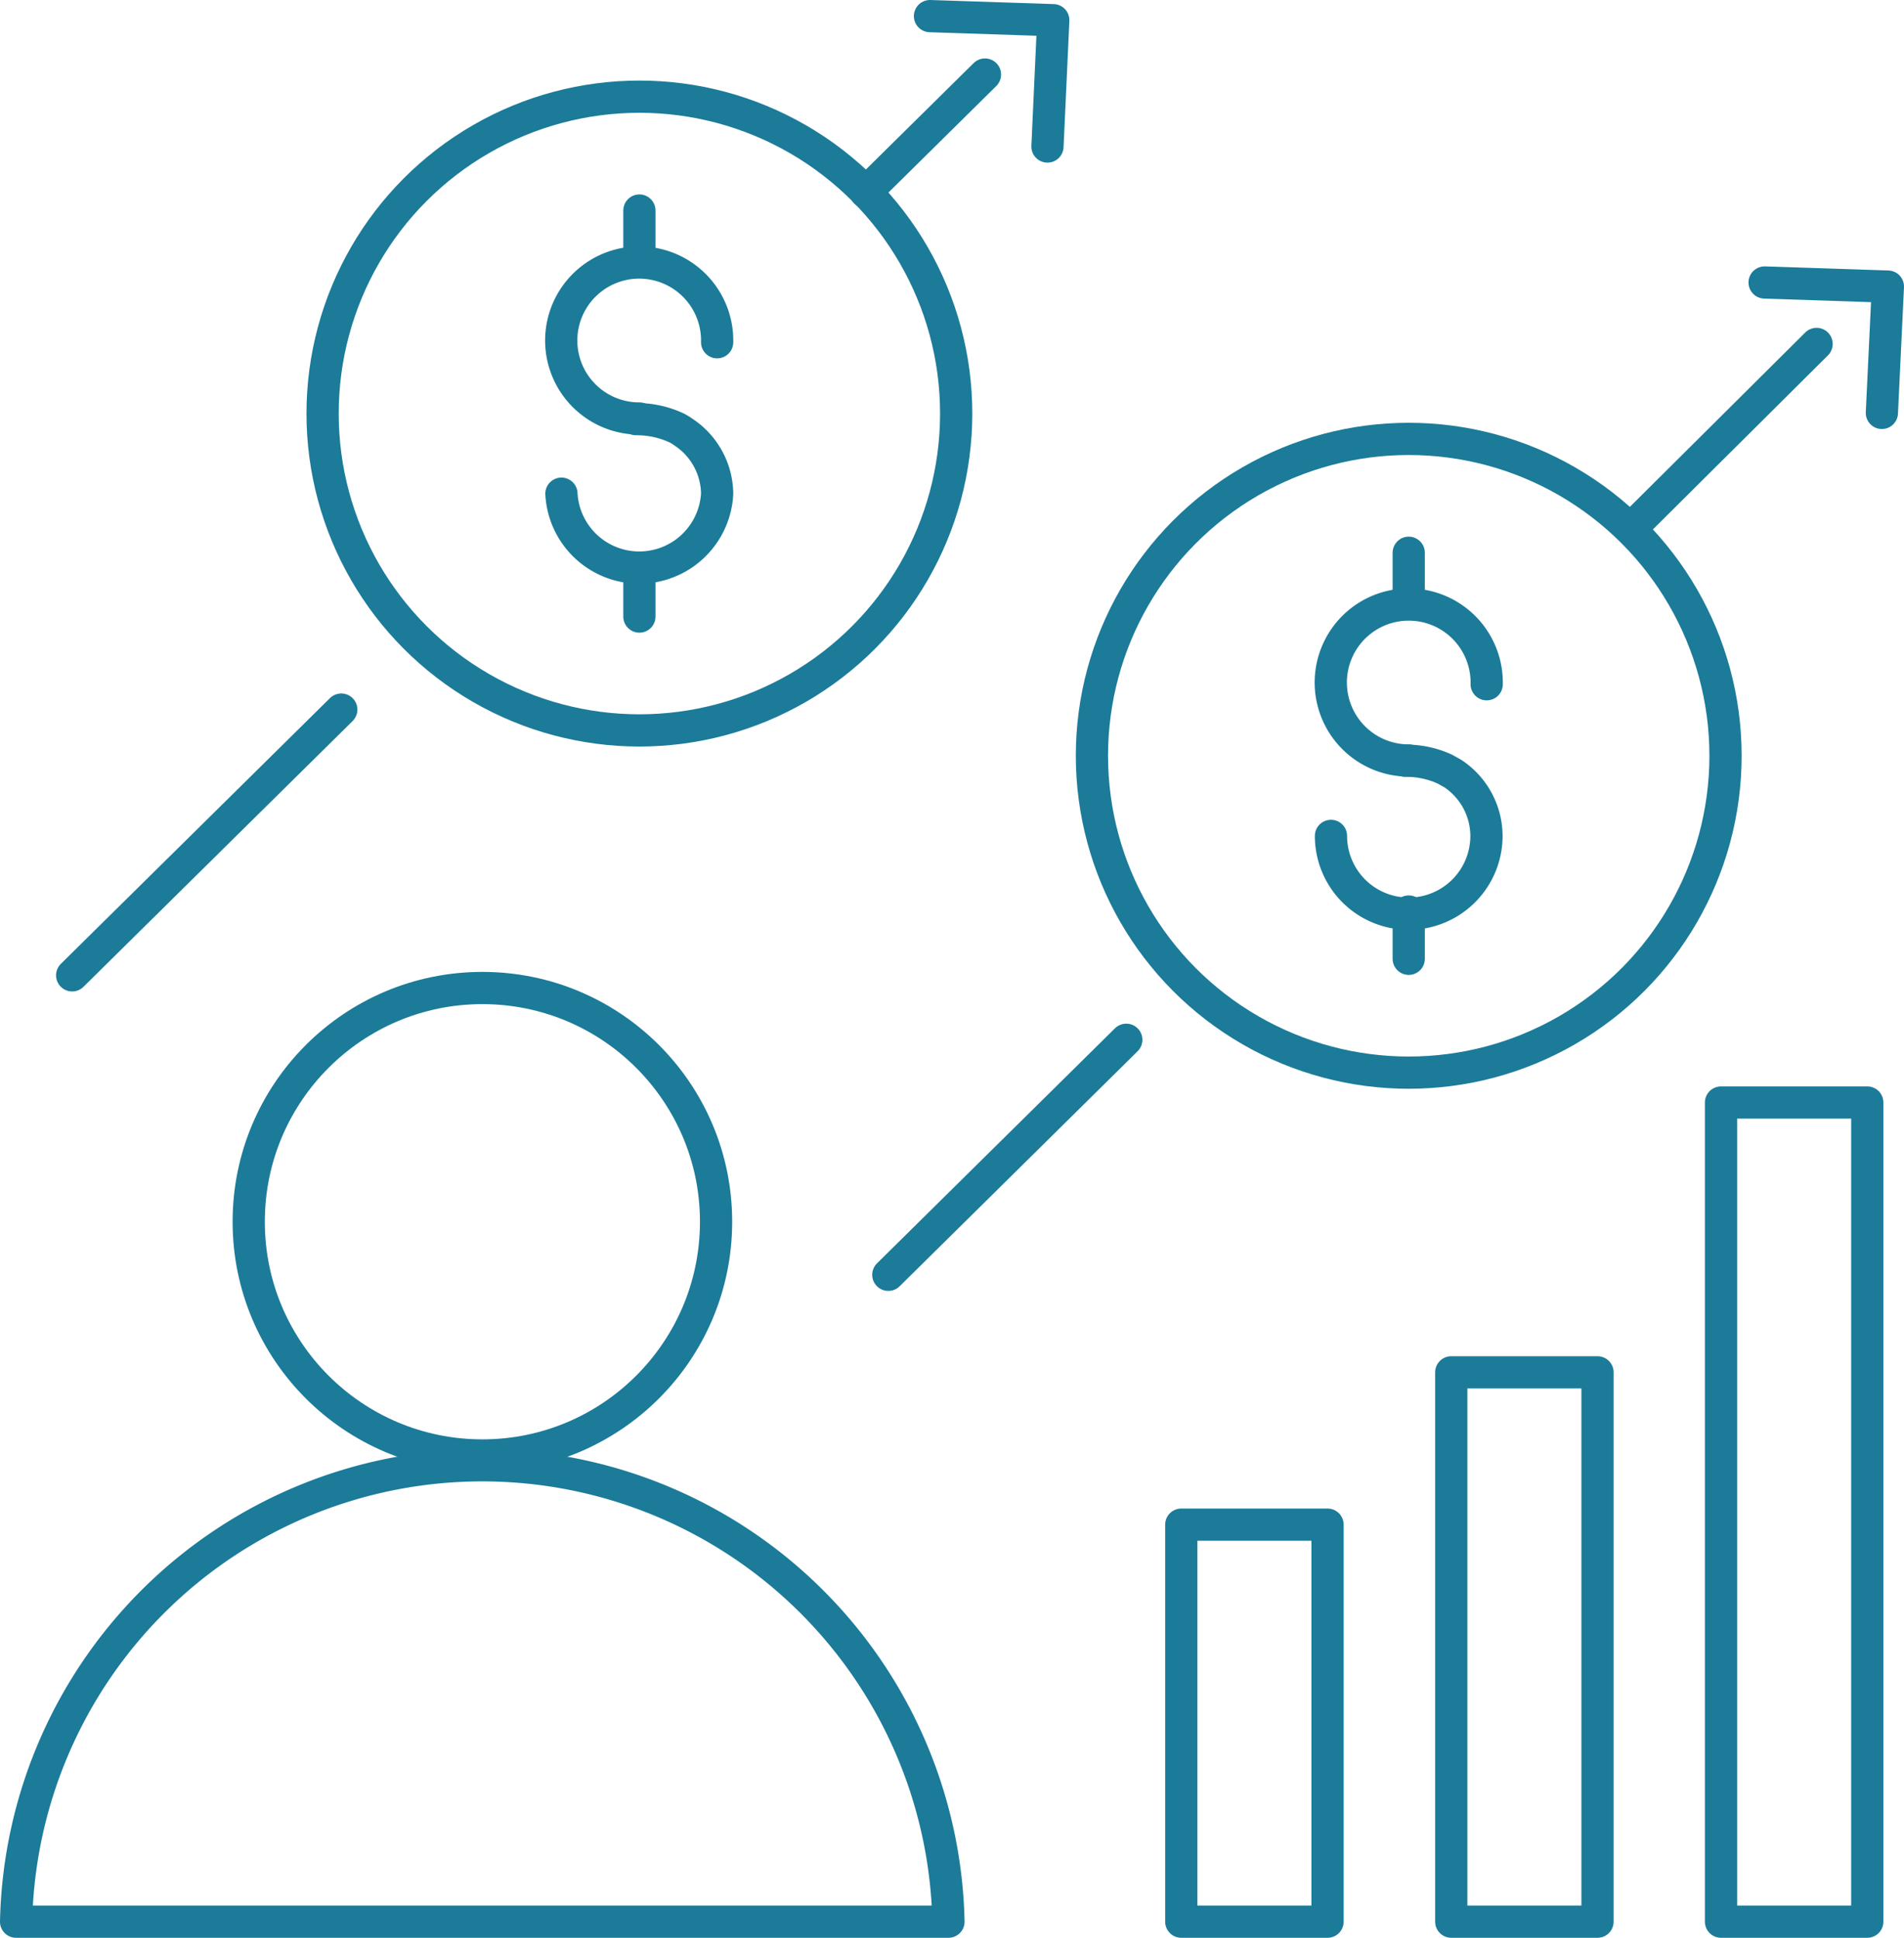 <svg id="icon-fx-management-3-benefit-from-economies" xmlns="http://www.w3.org/2000/svg" viewBox="0 0 88.65 90.2"><path d="M39.07,20.83a3.63,3.63,0,1,0-3.62,3.55" transform="translate(-5.68 -4.9)" style="fill:none;stroke:#1b7b99;stroke-linecap:round;stroke-linejoin:round;stroke-width:1.5px"/><path d="M31.82,27.88a3.63,3.63,0,0,0,7.25,0A3.48,3.48,0,0,0,37.48,25h0a2.12,2.12,0,0,0-.36-.21,4.41,4.41,0,0,0-1.83-.38" transform="translate(-5.68 -4.9)" style="fill:none;stroke:#1b7b99;stroke-linecap:round;stroke-linejoin:round;stroke-width:1.5px"/><line x1="29.77" y1="9.8" x2="29.77" y2="12.01" style="fill:none;stroke:#1b7b99;stroke-linecap:round;stroke-linejoin:round;stroke-width:1.5px"/><line x1="29.77" y1="26.5" x2="29.77" y2="28.7" style="fill:none;stroke:#1b7b99;stroke-linecap:round;stroke-linejoin:round;stroke-width:1.5px"/><path d="M74.9,36.75a3.63,3.63,0,1,0-3.63,3.55" transform="translate(-5.68 -4.9)" style="fill:none;stroke:#1b7b99;stroke-linecap:round;stroke-linejoin:round;stroke-width:1.5px"/><path d="M67.65,43.81a3.62,3.62,0,0,0,7.24,0,3.5,3.5,0,0,0-1.58-2.91h0l-.36-.2a4.34,4.34,0,0,0-1.84-.39" transform="translate(-5.68 -4.9)" style="fill:none;stroke:#1b7b99;stroke-linecap:round;stroke-linejoin:round;stroke-width:1.5px"/><line x1="65.59" y1="25.73" x2="65.59" y2="27.93" style="fill:none;stroke:#1b7b99;stroke-linecap:round;stroke-linejoin:round;stroke-width:1.5px"/><line x1="65.59" y1="42.43" x2="65.59" y2="44.63" style="fill:none;stroke:#1b7b99;stroke-linecap:round;stroke-linejoin:round;stroke-width:1.5px"/><circle cx="22.46" cy="56.87" r="10.88" style="fill:none;stroke:#1b7b99;stroke-linecap:round;stroke-linejoin:round;stroke-width:1.5px"/><path d="M49.84,94.35H6.43a21.71,21.71,0,0,1,43.41,0Z" transform="translate(-5.68 -4.9)" style="fill:none;stroke:#1b7b99;stroke-linecap:round;stroke-linejoin:round;stroke-width:1.5px"/><rect x="55" y="70.97" width="6.81" height="18.48" style="fill:none;stroke:#1b7b99;stroke-linecap:round;stroke-linejoin:round;stroke-width:1.5px"/><rect x="67.57" y="63.88" width="6.81" height="25.57" style="fill:none;stroke:#1b7b99;stroke-linecap:round;stroke-linejoin:round;stroke-width:1.5px"/><rect x="80.13" y="51.32" width="6.81" height="38.13" style="fill:none;stroke:#1b7b99;stroke-linecap:round;stroke-linejoin:round;stroke-width:1.5px"/><circle cx="29.77" cy="19.25" r="14.75" style="fill:none;stroke:#1b7b99;stroke-linecap:round;stroke-linejoin:round;stroke-width:1.5px"/><circle cx="65.59" cy="35.18" r="14.75" style="fill:none;stroke:#1b7b99;stroke-linecap:round;stroke-linejoin:round;stroke-width:1.5px"/><line x1="45.86" y1="3.47" x2="40.31" y2="8.95" style="fill:none;stroke:#1b7b99;stroke-linecap:round;stroke-linejoin:round;stroke-width:1.5px"/><line x1="15.89" y1="33.03" x2="3.36" y2="45.4" style="fill:none;stroke:#1b7b99;stroke-linecap:round;stroke-linejoin:round;stroke-width:1.5px"/><line x1="52.44" y1="48.4" x2="41.36" y2="59.34" style="fill:none;stroke:#1b7b99;stroke-linecap:round;stroke-linejoin:round;stroke-width:1.5px"/><polyline points="43.3 0.75 49.04 0.94 48.77 6.82" style="fill:none;stroke:#1b7b99;stroke-linecap:round;stroke-linejoin:round;stroke-width:1.5px"/><line x1="84.58" y1="16.01" x2="76.19" y2="24.35" style="fill:none;stroke:#1b7b99;stroke-linecap:round;stroke-linejoin:round;stroke-width:1.5px"/><polyline points="82.16 13.15 87.9 13.34 87.62 19.22" style="fill:none;stroke:#1b7b99;stroke-linecap:round;stroke-linejoin:round;stroke-width:1.5px"/></svg>
